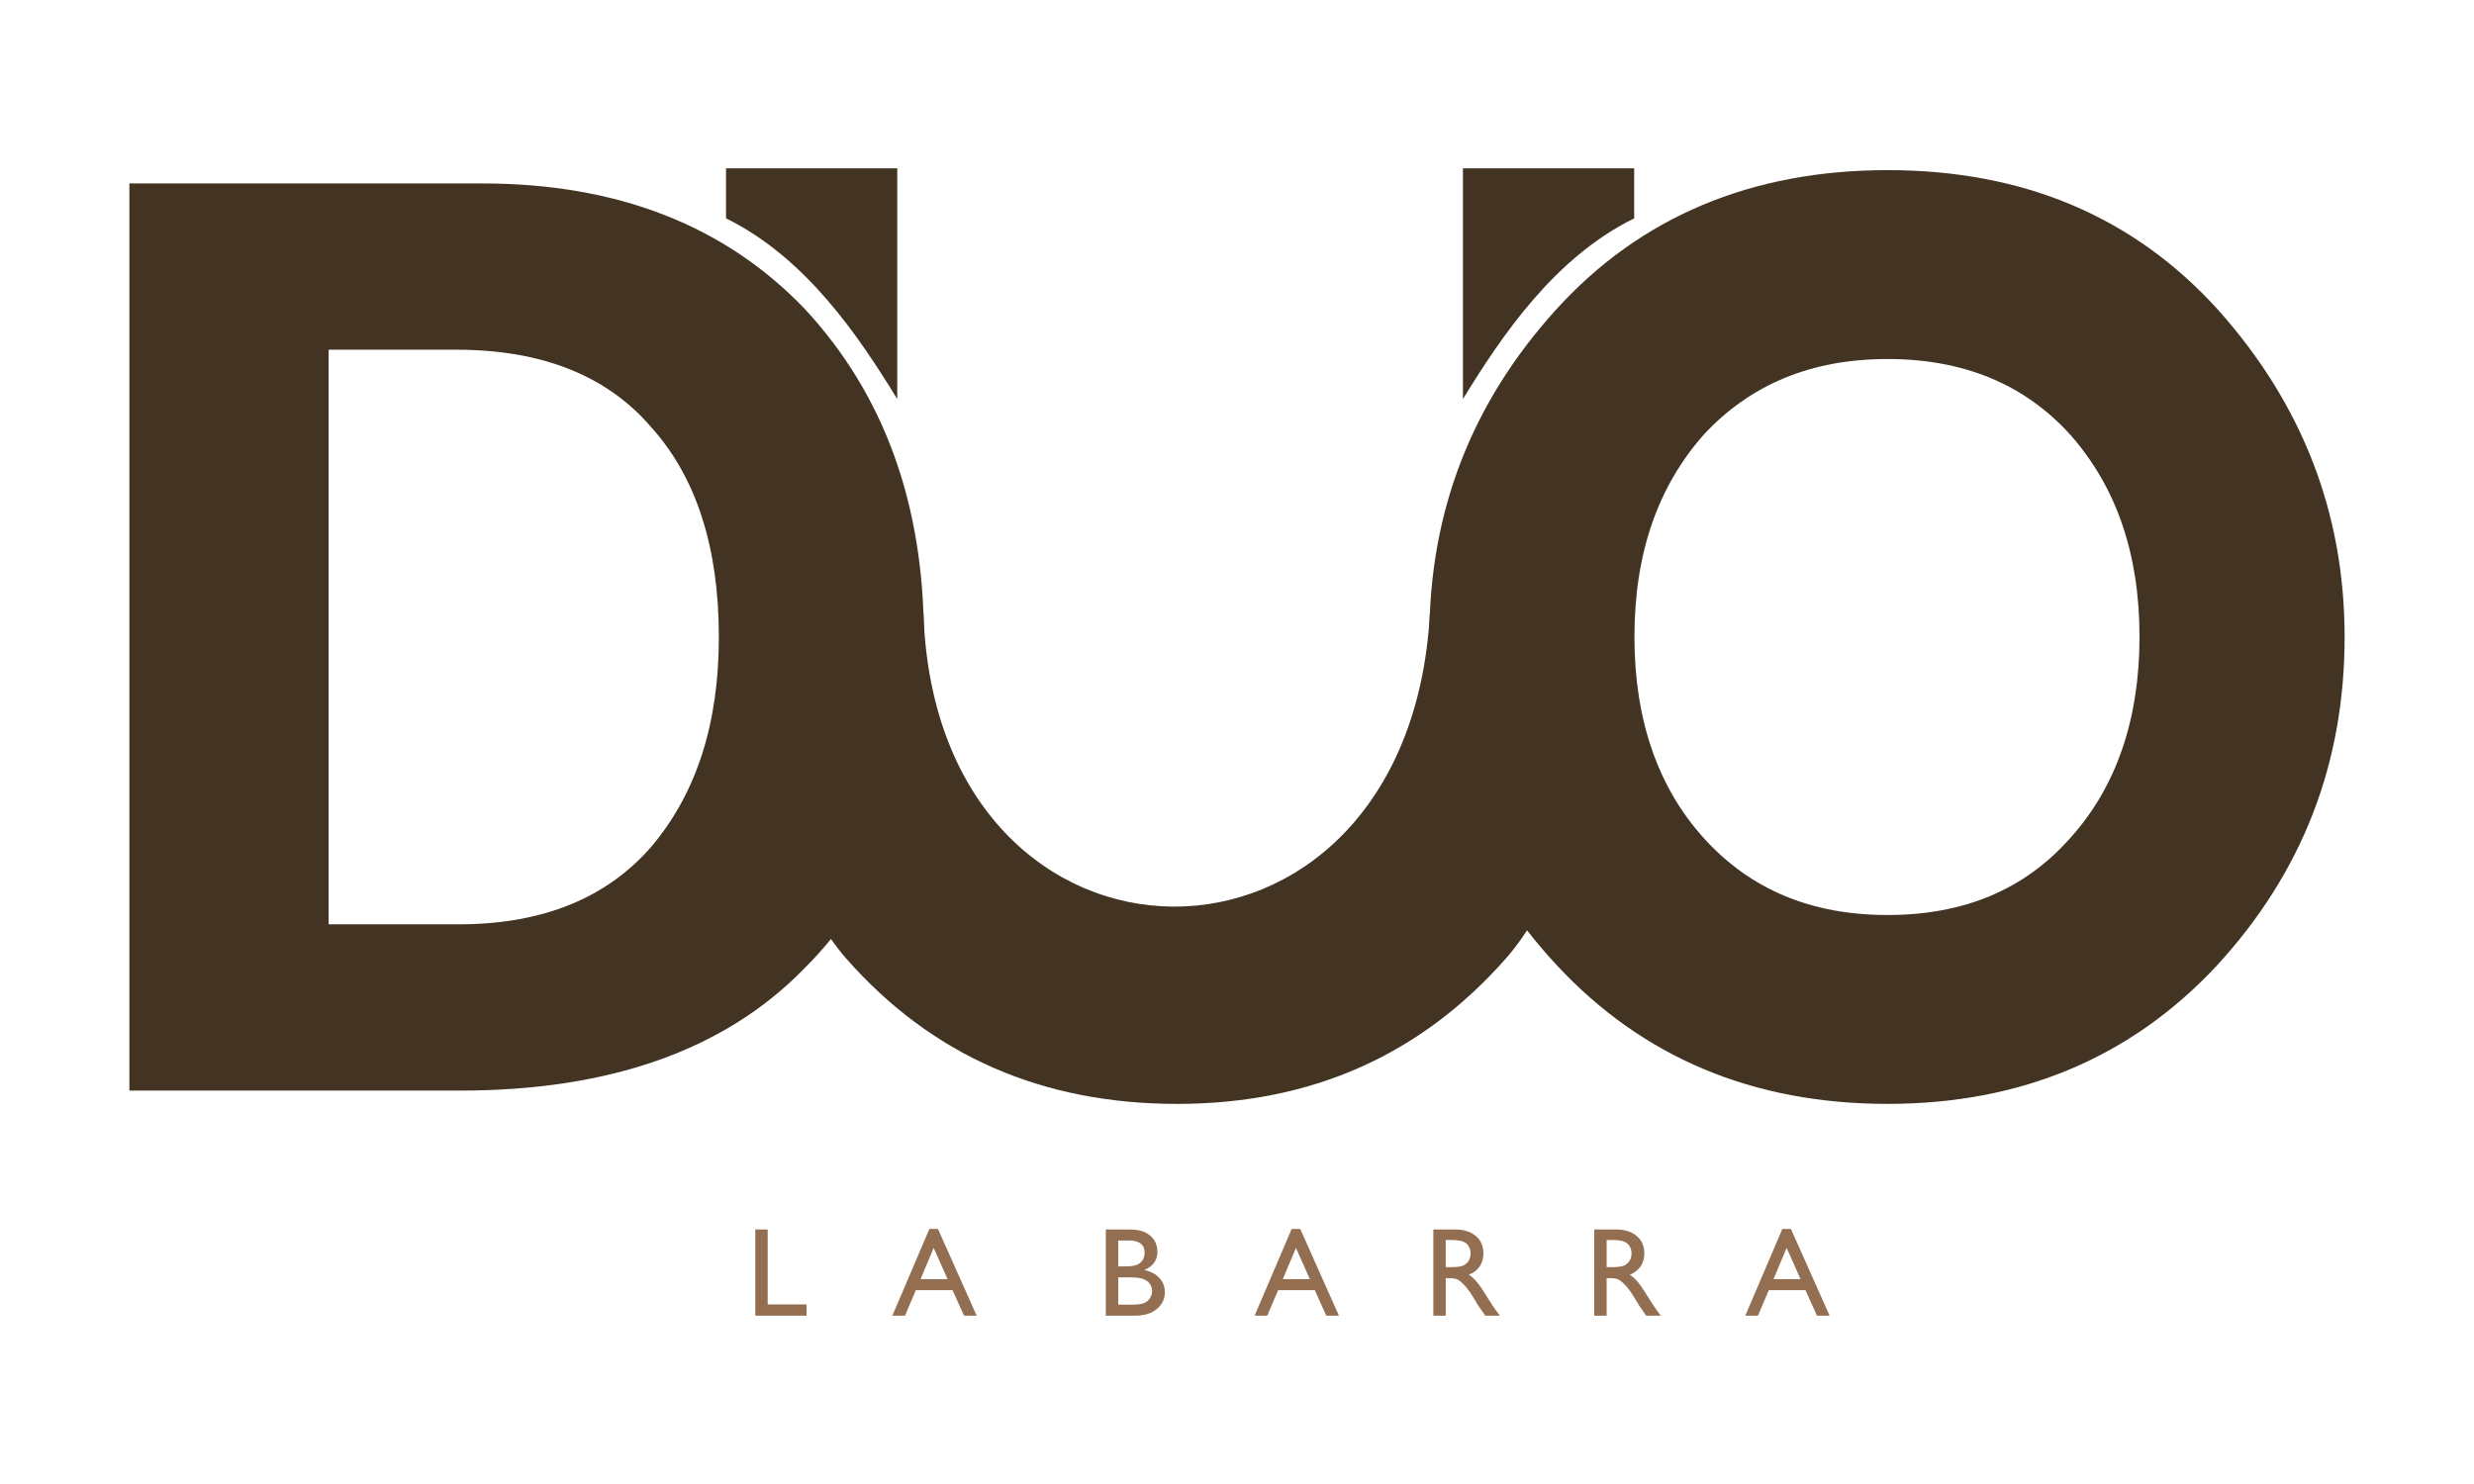 <?xml version="1.0" encoding="UTF-8"?>
<!DOCTYPE svg PUBLIC "-//W3C//DTD SVG 1.1//EN" "http://www.w3.org/Graphics/SVG/1.1/DTD/svg11.dtd">
<!-- Creator: CorelDRAW 2020 (64-Bit) -->
<svg xmlns="http://www.w3.org/2000/svg" xml:space="preserve" width="200px" height="120px" version="1.1" style="shape-rendering:geometricPrecision; text-rendering:geometricPrecision; image-rendering:optimizeQuality; fill-rule:evenodd; clip-rule:evenodd"
viewBox="0 0 200 120"
 xmlns:xlink="http://www.w3.org/1999/xlink"
 xmlns:xodm="http://www.corel.com/coreldraw/odm/2003">
 <defs>
  <style type="text/css">
   <![CDATA[
    .fil0 {fill:none}
    .fil3 {fill:#423323}
    .fil2 {fill:#423323;fill-rule:nonzero}
    .fil1 {fill:#936E51;fill-rule:nonzero}
   ]]>
  </style>
 </defs>
 <g id="Capa_x0020_1">
  <rect class="fil0" width="200" height="120"/>
  <g id="_2191618661328">
   <path class="fil1" d="M61.059 106.389m0 -6.971l1.002 0 0 6.062 3.138 0 0 0.909 -4.14 0 0 -6.971z"/>
   <path class="fil1" d="M72.137 106.389m2.995 -7.011l0.695 0 3.128 7.011 -1.022 0 -0.93 -2.064 -2.965 0 -0.879 2.064 -1.022 0 2.995 -7.011zm1.472 4.057l-1.124 -2.525 -1.063 2.525 2.187 0z"/>
   <path class="fil1" d="M89.396 106.389m2.361 0l-2.361 0 0 -6.971 1.829 0c0.573,0 1.023,0.072 1.35,0.235 0.316,0.154 0.572,0.369 0.736,0.634 0.173,0.276 0.255,0.583 0.255,0.941 0,0.684 -0.357,1.175 -1.063,1.471 0.511,0.103 0.91,0.307 1.217,0.634 0.296,0.317 0.449,0.705 0.449,1.155 0,0.358 -0.092,0.675 -0.276,0.951 -0.184,0.286 -0.449,0.511 -0.807,0.685 -0.348,0.173 -0.797,0.265 -1.329,0.265zm-0.501 -6.081l-0.858 0 0 2.095 0.664 0c0.532,0 0.91,-0.102 1.134,-0.306 0.225,-0.205 0.338,-0.46 0.338,-0.788 0,-0.664 -0.429,-1.001 -1.278,-1.001zm0.072 2.984l-0.93 0 0 2.208 0.981 0c0.552,0 0.92,-0.041 1.114,-0.133 0.194,-0.082 0.347,-0.214 0.47,-0.388 0.113,-0.184 0.174,-0.379 0.174,-0.583 0,-0.214 -0.061,-0.409 -0.184,-0.582 -0.123,-0.174 -0.307,-0.307 -0.532,-0.389 -0.235,-0.092 -0.592,-0.133 -1.093,-0.133z"/>
   <path class="fil1" d="M101.423 106.389m2.995 -7.011l0.695 0 3.127 7.011 -1.022 0 -0.93 -2.064 -2.964 0 -0.879 2.064 -1.022 0 2.995 -7.011zm1.471 4.057l-1.124 -2.525 -1.063 2.525 2.187 0z"/>
   <path class="fil1" d="M115.872 106.389m0 0l0 -6.971 1.748 0c0.705,0 1.267,0.174 1.676,0.522 0.419,0.347 0.624,0.817 0.624,1.42 0,0.399 -0.103,0.757 -0.307,1.053 -0.204,0.297 -0.491,0.511 -0.869,0.665 0.225,0.143 0.44,0.337 0.654,0.592 0.215,0.256 0.511,0.695 0.9,1.329 0.245,0.389 0.439,0.695 0.582,0.89l0.369 0.5 -1.186 0 -0.307 -0.46c-0.01,-0.02 -0.031,-0.04 -0.061,-0.081l-0.195 -0.277 -0.306 -0.511 -0.338 -0.541c-0.204,-0.286 -0.388,-0.521 -0.562,-0.685 -0.173,-0.174 -0.327,-0.296 -0.46,-0.368 -0.143,-0.072 -0.378,-0.112 -0.705,-0.112l-0.255 0 0 3.035 -1.002 0zm1.298 -6.122l-0.296 0 0 2.197 0.378 0c0.511,0 0.848,-0.041 1.042,-0.132 0.185,-0.082 0.327,-0.215 0.44,-0.389 0.102,-0.174 0.153,-0.378 0.153,-0.593 0,-0.225 -0.061,-0.419 -0.173,-0.603 -0.113,-0.174 -0.277,-0.296 -0.491,-0.368 -0.215,-0.082 -0.562,-0.112 -1.053,-0.112z"/>
   <path class="fil1" d="M128.88 106.389m0 0l0 -6.971 1.748 0c0.705,0 1.267,0.174 1.676,0.522 0.419,0.347 0.624,0.817 0.624,1.42 0,0.399 -0.103,0.757 -0.307,1.053 -0.204,0.297 -0.491,0.511 -0.869,0.665 0.225,0.143 0.44,0.337 0.654,0.592 0.215,0.256 0.511,0.695 0.9,1.329 0.245,0.389 0.439,0.695 0.582,0.89l0.369 0.5 -1.186 0 -0.307 -0.46c-0.01,-0.02 -0.031,-0.04 -0.061,-0.081l-0.194 -0.277 -0.307 -0.511 -0.338 -0.541c-0.204,-0.286 -0.388,-0.521 -0.562,-0.685 -0.173,-0.174 -0.327,-0.296 -0.46,-0.368 -0.143,-0.072 -0.378,-0.112 -0.705,-0.112l-0.255 0 0 3.035 -1.002 0zm1.298 -6.122l-0.296 0 0 2.197 0.378 0c0.511,0 0.848,-0.041 1.042,-0.132 0.185,-0.082 0.327,-0.215 0.44,-0.389 0.102,-0.174 0.153,-0.378 0.153,-0.593 0,-0.225 -0.061,-0.419 -0.173,-0.603 -0.113,-0.174 -0.277,-0.296 -0.491,-0.368 -0.215,-0.082 -0.562,-0.112 -1.053,-0.112z"/>
   <path class="fil1" d="M141.091 106.389m2.995 -7.011l0.695 0 3.127 7.011 -1.022 0 -0.93 -2.064 -2.964 0 -0.879 2.064 -1.022 0 2.995 -7.011zm1.471 4.057l-1.124 -2.525 -1.063 2.525 2.187 0z"/>
   <path class="fil2" d="M10.46 88.188m0 -73.355l28.516 0c10.99,0 19.706,3.442 26.148,10.218 6.347,6.883 9.568,15.703 9.568,26.567 0,11.401 -3.221,20.328 -9.758,26.782 -6.442,6.561 -15.726,9.788 -27.758,9.788l-26.716 0 0 -73.355zm16.106 13.445l0 46.465 10.515 0c6.822,0 12.032,-2.151 15.632,-6.346 3.601,-4.302 5.4,-9.896 5.4,-16.887 0,-7.206 -1.799,-12.907 -5.494,-16.994 -3.6,-4.195 -8.906,-6.238 -15.727,-6.238l-10.326 0z"/>
   <path class="fil2" d="M115.549 88.188m37.043 -74.431c10.99,0 19.895,3.765 26.716,11.294 6.821,7.637 10.232,16.456 10.232,26.459 0,10.218 -3.411,19.038 -10.327,26.567 -6.915,7.422 -15.821,11.186 -26.621,11.186 -10.895,0 -19.8,-3.764 -26.716,-11.186 -6.916,-7.421 -10.327,-16.241 -10.327,-26.567 0,-10.11 3.411,-18.93 10.232,-26.459 6.821,-7.529 15.822,-11.294 26.811,-11.294zm0 60.233c6.158,0 11.084,-2.044 14.779,-6.238 3.695,-4.088 5.589,-9.573 5.589,-16.242 0,-6.776 -1.894,-12.154 -5.589,-16.349 -3.695,-4.087 -8.621,-6.13 -14.779,-6.13 -6.158,0 -11.084,2.043 -14.874,6.13 -3.695,4.195 -5.589,9.573 -5.589,16.349 0,6.669 1.894,12.154 5.589,16.242 3.79,4.194 8.716,6.238 14.874,6.238z"/>
   <path class="fil3" d="M132.108 13.61l-13.843 0 0 18.654c3.143,-5.115 7.379,-11.422 13.843,-14.609l0 -4.045z"/>
   <path class="fil3" d="M58.692 13.61l13.843 0 0 18.654c-3.143,-5.115 -7.38,-11.422 -13.843,-14.609l0 -4.045z"/>
   <path class="fil3" d="M132.113 49.649c0.024,0 -3.458,19.986 -10.357,27.834 -6.901,7.847 -15.774,11.781 -26.59,11.781 -10.942,0 -19.847,-3.915 -26.732,-11.724 -6.868,-7.83 -10.652,-27.891 -10.31,-27.891 5.506,0 11.024,0 16.529,0 1.07,31.341 39.137,31.758 40.939,0l16.521 0z"/>
  </g>
 </g>
</svg>
